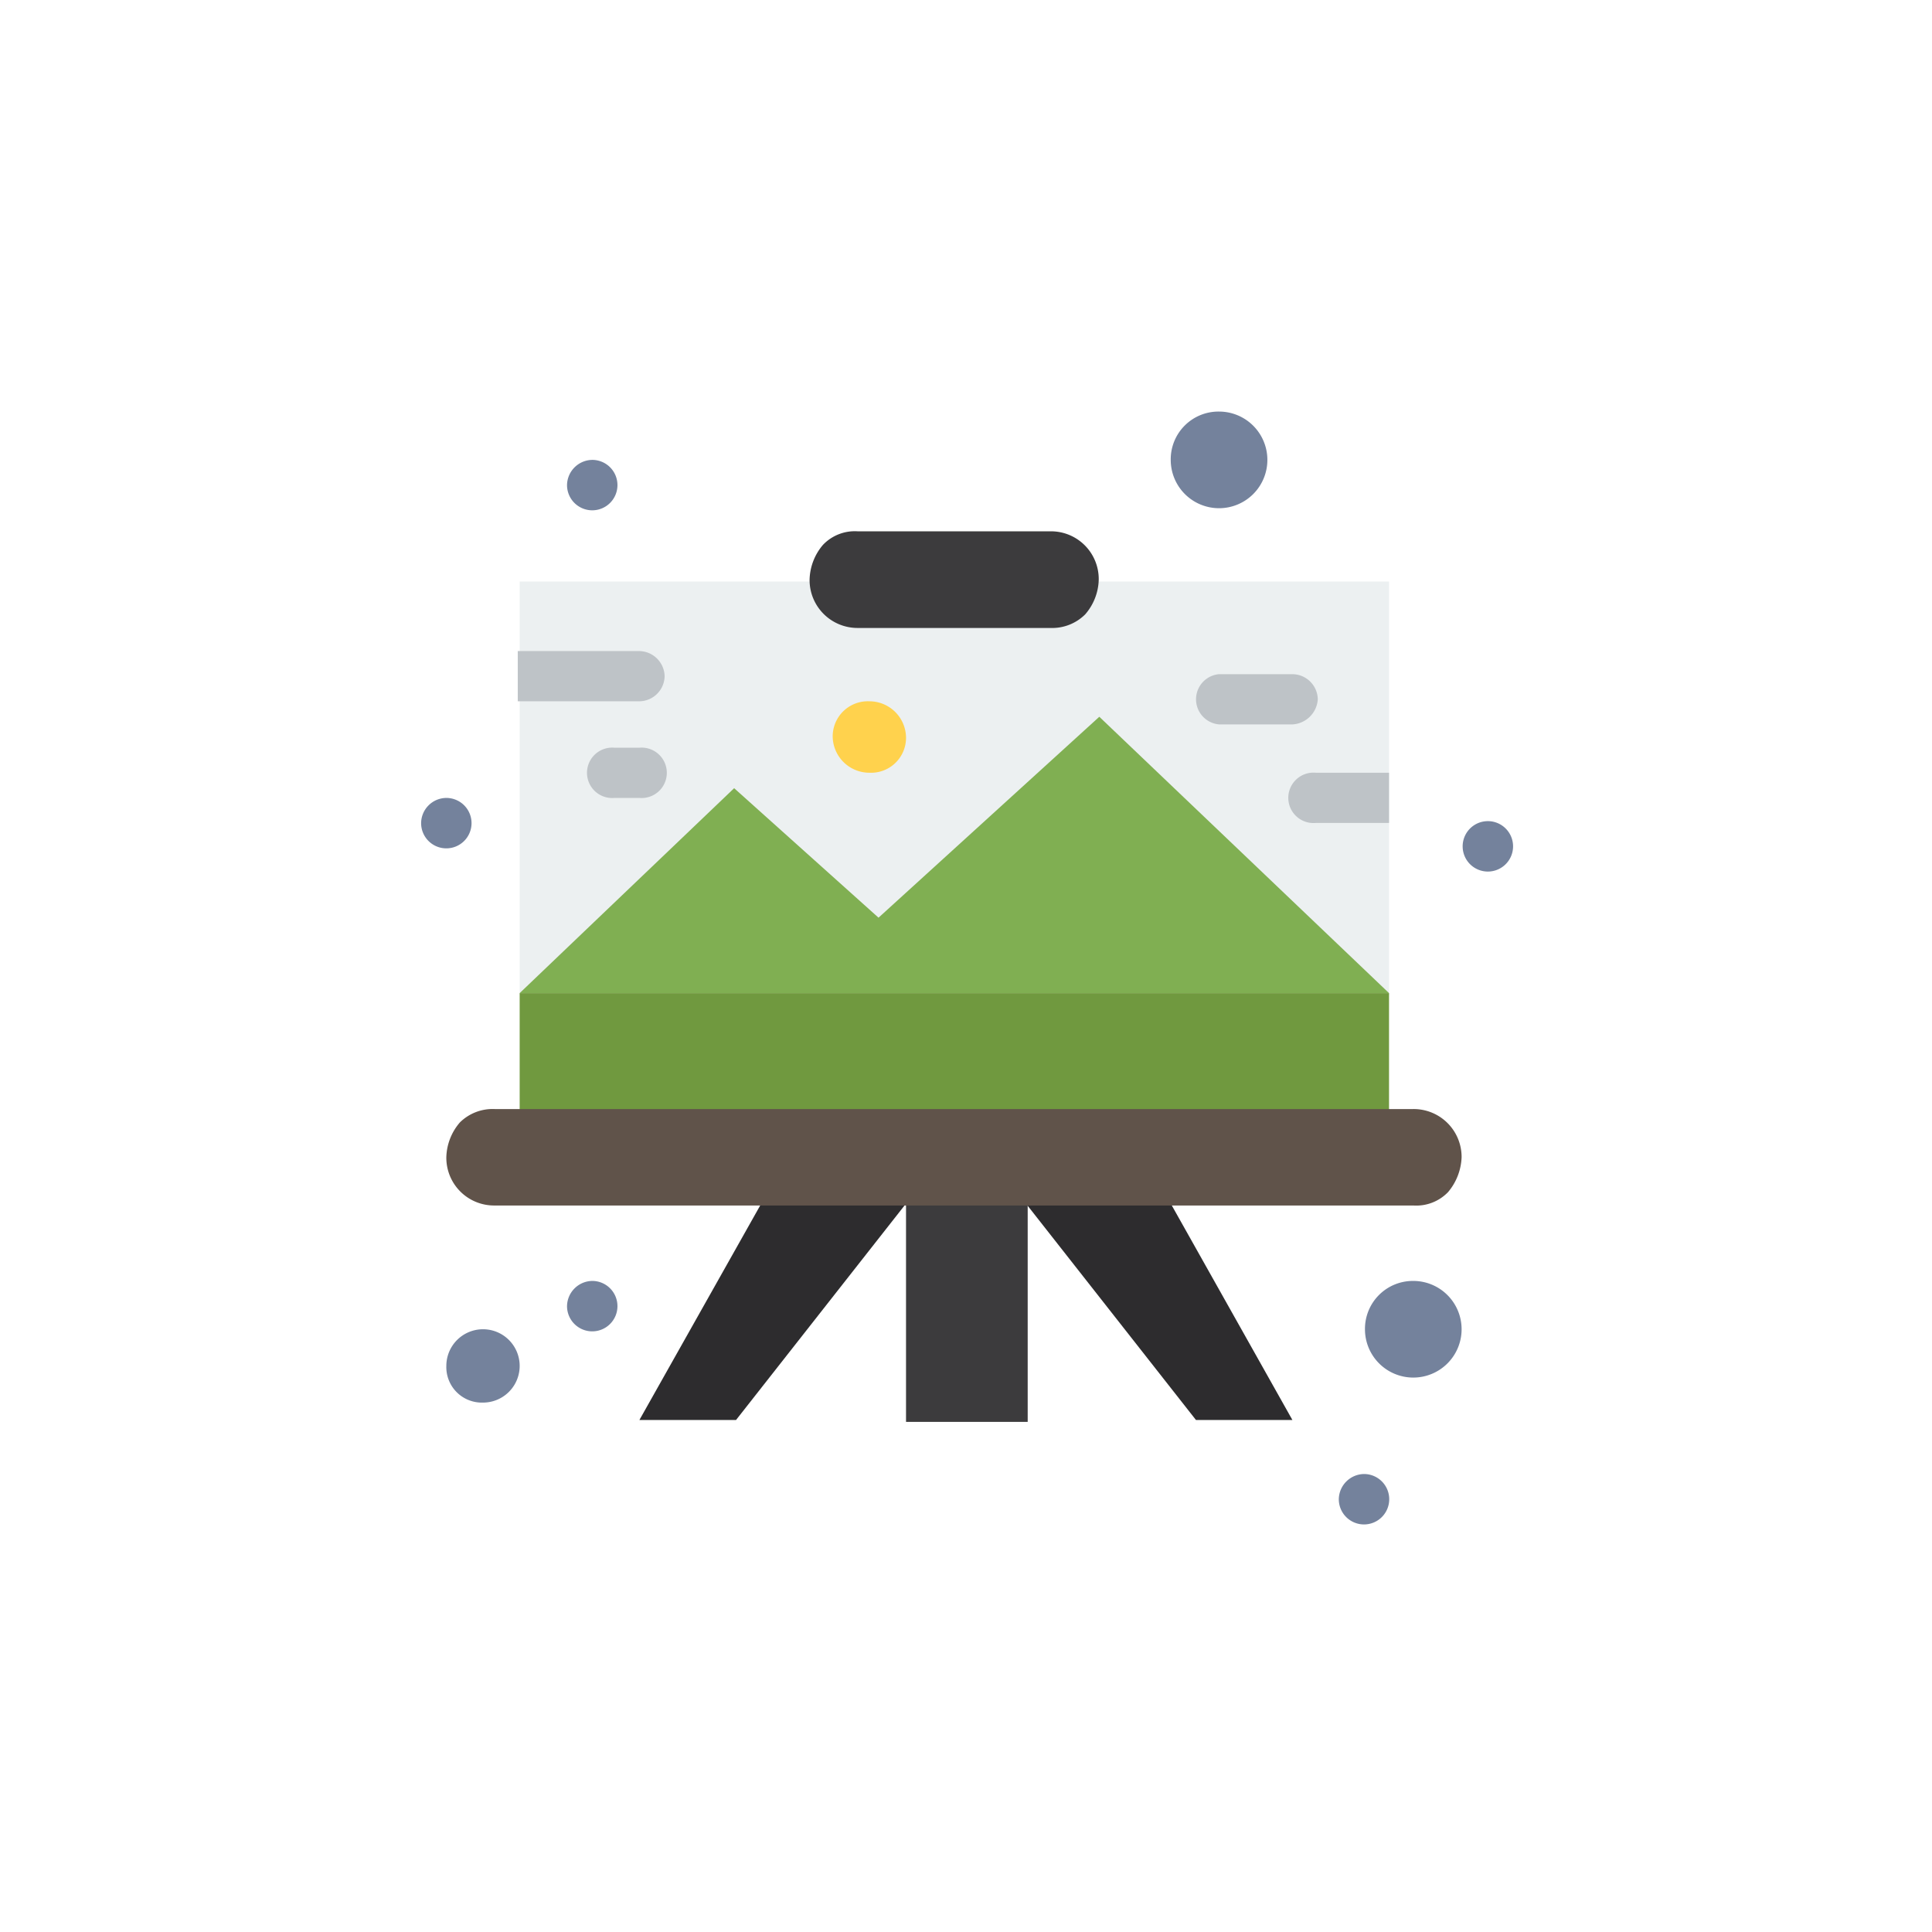 <svg xmlns="http://www.w3.org/2000/svg" viewBox="0 0 101.16 101.16"><defs><style>.cls-1{fill:#fff;}.cls-2{fill:#ecf0f1;}.cls-3{fill:#74829c;}.cls-4{fill:#70993f;}.cls-5{fill:#3c3b3d;}.cls-6{fill:#ffd24d;}.cls-7{fill:#80af52;}.cls-8{fill:#bec3c7;}.cls-9{fill:#2d2c2e;}.cls-10{fill:#60534a;}</style></defs><title>ProffeBB</title><g id="Layer_2" data-name="Layer 2"><g id="_1" data-name="1"><rect class="cls-1" width="101.16" height="101.16"></rect><g id="_127_Designing_drawing_easel_graphic_painting" data-name="127, Designing, drawing, easel, graphic, painting"><polygon class="cls-2" points="27.21 30.45 27.21 35.51 27.21 52.1 38.44 41.48 46.03 48.15 57.56 37.73 72.73 52.1 72.73 41.88 72.73 30.45 27.21 30.45"></polygon><path class="cls-3" d="M63.83,21.55a2.53,2.53,0,1,1-2.53,2.53A2.5,2.5,0,0,1,63.83,21.55Z"></path><path class="cls-3" d="M74,67.07a2.53,2.53,0,1,1-2.53,2.53A2.51,2.51,0,0,1,74,67.07Z"></path><path class="cls-3" d="M25.29,69.6a1.92,1.92,0,1,1,0,3.84,1.86,1.86,0,0,1-1.92-1.92A1.92,1.92,0,0,1,25.29,69.6Z"></path><path class="cls-4" d="M72.73,52v6.17H27.21V52Z"></path><path class="cls-5" d="M55,27.82a2.5,2.5,0,0,1,2.53,2.53,2.88,2.88,0,0,1-.71,1.82,2.45,2.45,0,0,1-1.82.71H44.91a2.51,2.51,0,0,1-2.52-2.53,2.91,2.91,0,0,1,.7-1.82,2.3,2.3,0,0,1,1.82-.71Z"></path><path class="cls-6" d="M45.52,36.72a1.92,1.92,0,0,1,1.92,1.92,1.83,1.83,0,0,1-1.92,1.82,1.92,1.92,0,0,1-1.92-1.92A1.84,1.84,0,0,1,45.52,36.72Z"></path><path class="cls-7" d="M72.73,52H27.21L38.44,41.27,46,48.05,57.56,37.53Z"></path><path class="cls-3" d="M77.79,43a1.32,1.32,0,1,1,0,2.63,1.32,1.32,0,0,1,0-2.63Z"></path><path class="cls-3" d="M71.42,77.18A1.32,1.32,0,1,1,70.1,78.5,1.34,1.34,0,0,1,71.42,77.18Z"></path><path class="cls-3" d="M31,24.08a1.32,1.32,0,1,1-1.31,1.31A1.34,1.34,0,0,1,31,24.08Z"></path><path class="cls-3" d="M31,67.07a1.32,1.32,0,1,1-1.31,1.31A1.34,1.34,0,0,1,31,67.07Z"></path><path class="cls-3" d="M23.37,41.78a1.32,1.32,0,1,1-1.32,1.31A1.33,1.33,0,0,1,23.37,41.78Z"></path><path class="cls-8" d="M67.68,37.93H63.83a1.32,1.32,0,0,1,0-2.63h3.85A1.34,1.34,0,0,1,69,36.62,1.41,1.41,0,0,1,67.68,37.93Z"></path><path class="cls-8" d="M72.73,40.46H68.89a1.32,1.32,0,1,0,0,2.63h3.84V40.46Z"></path><path class="cls-8" d="M34.8,35.41a1.35,1.35,0,0,0-1.32-1.32H27.11v2.63h6.37A1.34,1.34,0,0,0,34.8,35.41Z"></path><path class="cls-8" d="M33.48,41.78H32.17a1.32,1.32,0,1,1,0-2.63h1.31a1.32,1.32,0,1,1,0,2.63Z"></path><polygon class="cls-9" points="47.44 63.02 38.54 74.35 33.48 74.35 39.86 63.02 47.44 63.02"></polygon><polygon class="cls-9" points="61.3 63.02 67.67 74.35 62.62 74.35 53.72 63.02 61.3 63.02"></polygon><rect class="cls-5" x="47.44" y="63.02" width="6.37" height="11.43"></rect><path class="cls-10" d="M74,58.07a2.51,2.51,0,0,1,2.53,2.52,3,3,0,0,1-.71,1.83,2.31,2.31,0,0,1-1.82.7H25.9a2.5,2.5,0,0,1-2.53-2.53,2.9,2.9,0,0,1,.71-1.82,2.44,2.44,0,0,1,1.82-.7H74Z"></path></g></g></g></svg>